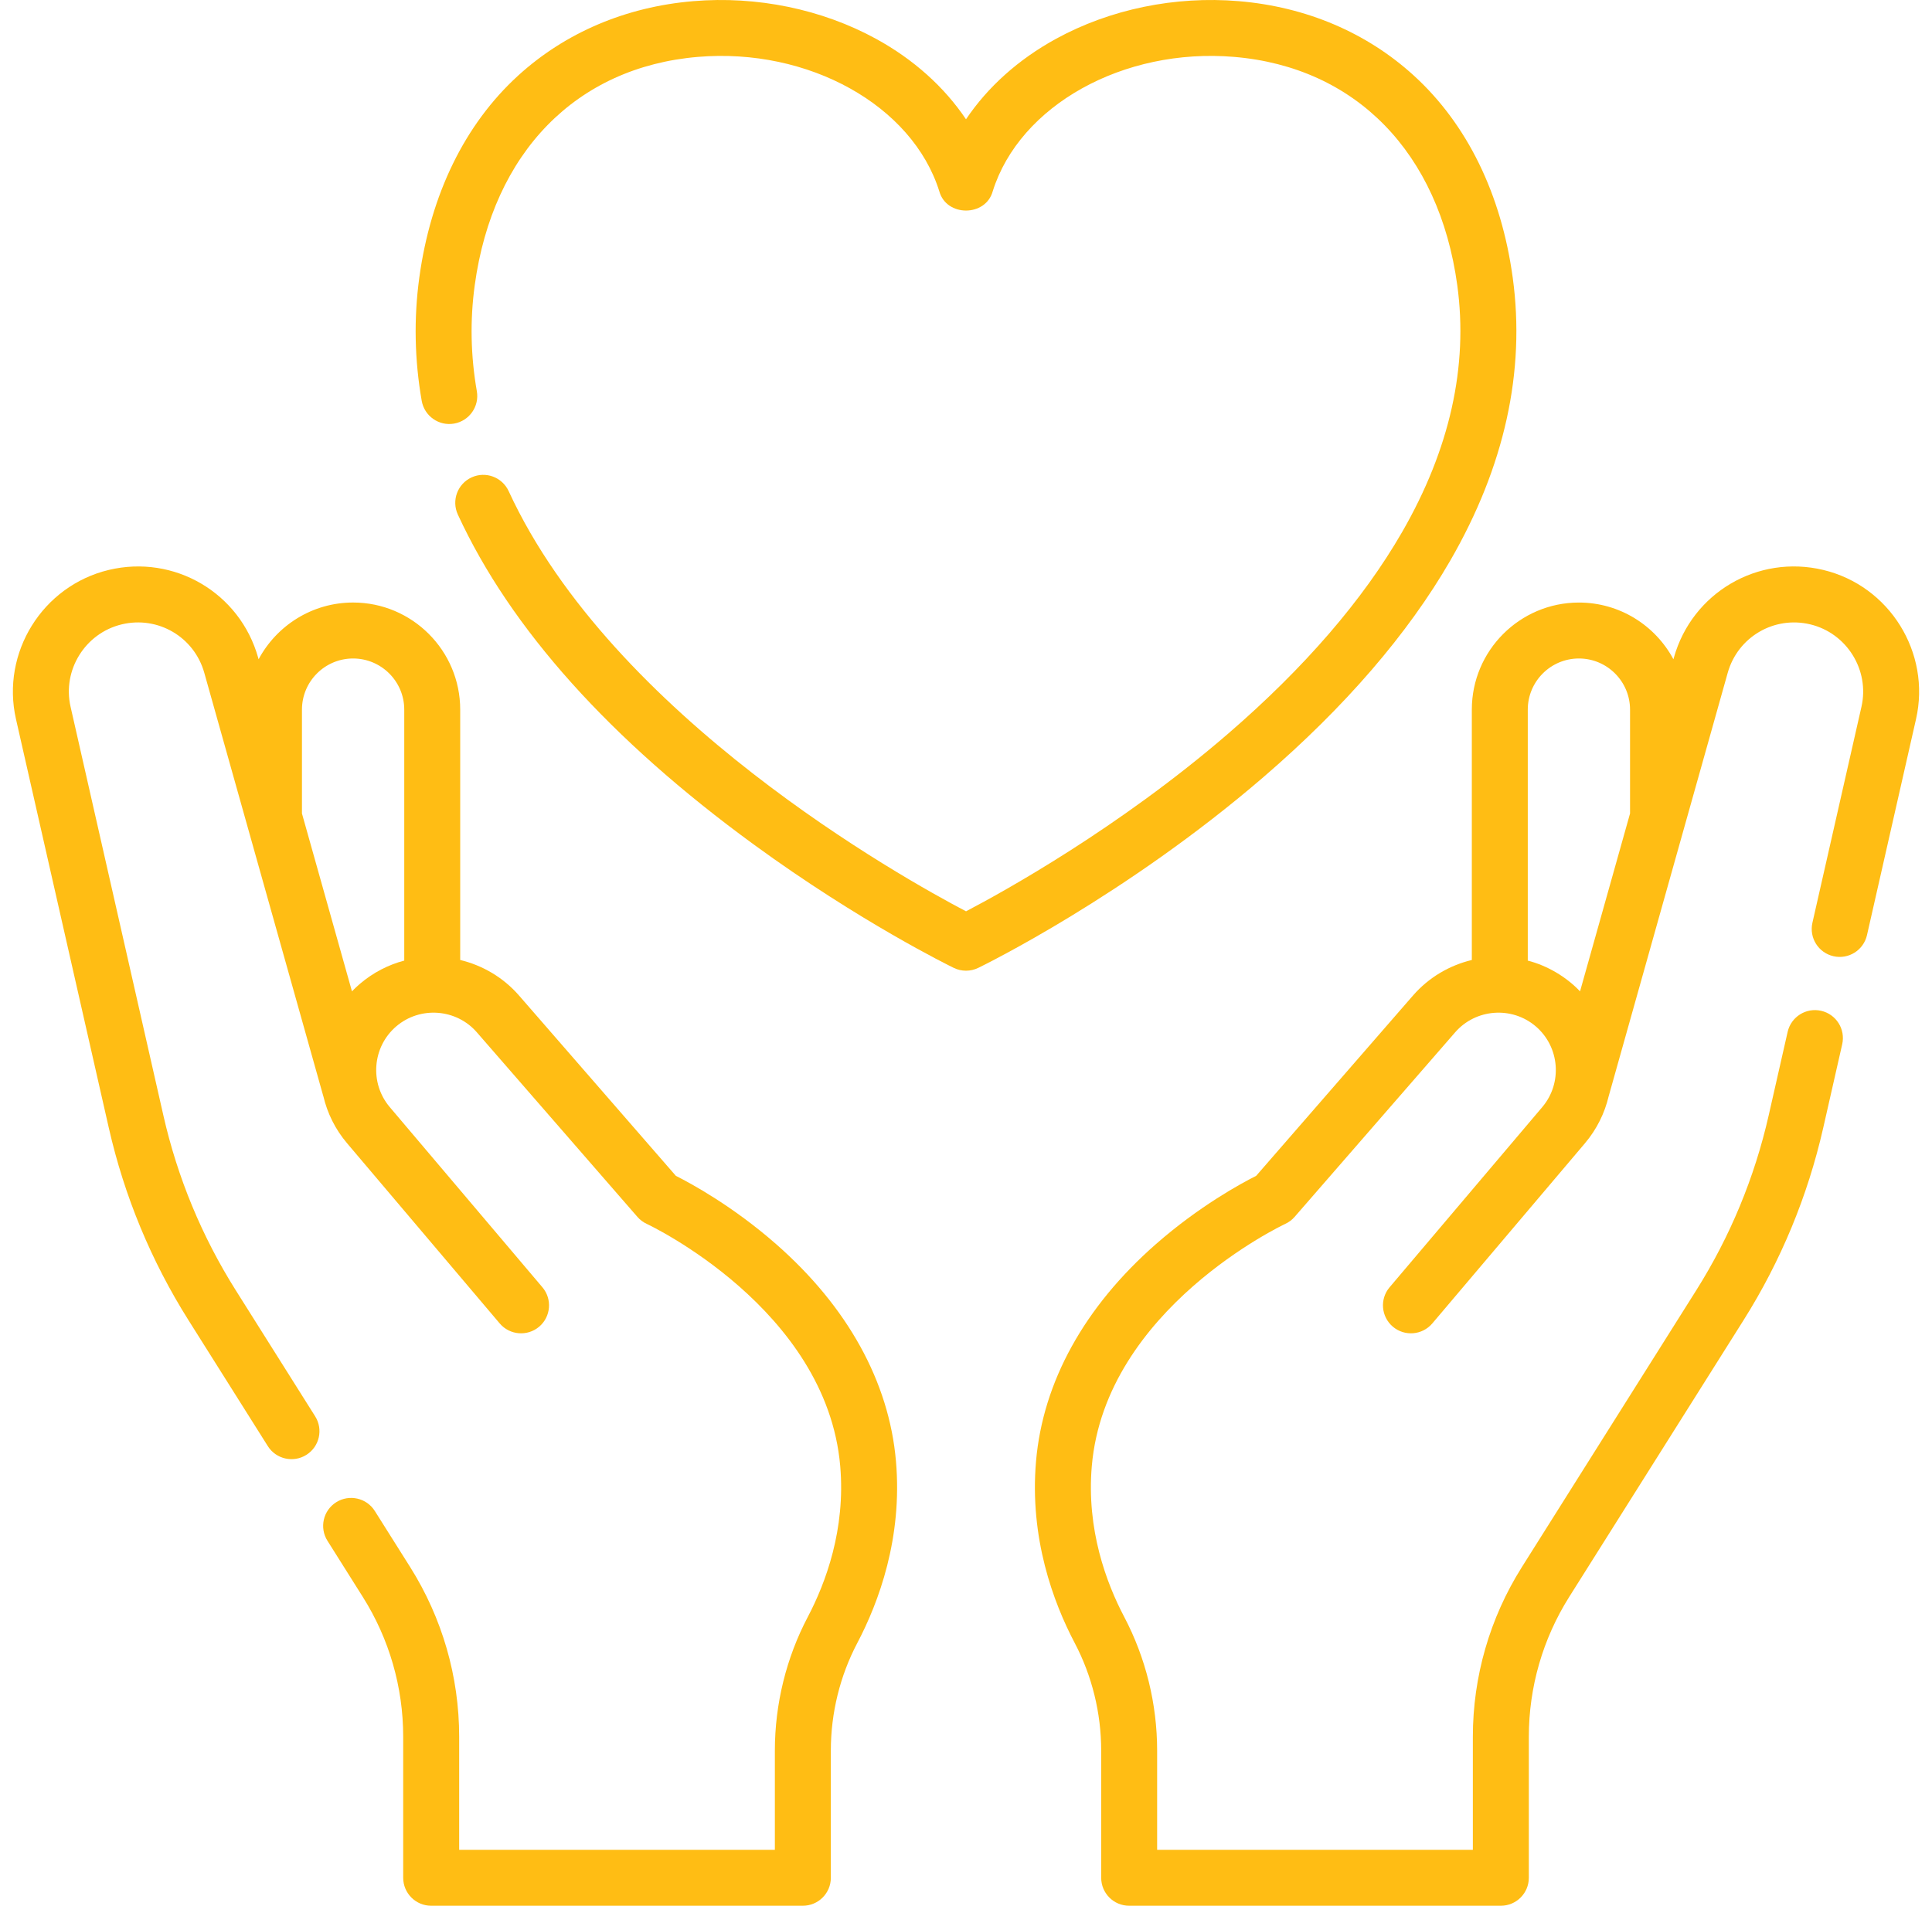 <svg width="75" height="74" viewBox="0 0 75 74" fill="none" xmlns="http://www.w3.org/2000/svg">
<g clip-path="url(#clip0_386_12557)">
<path d="M30.125 48.306C28.443 46.831 26.818 45.95 26.237 45.658L20.152 38.66C19.531 37.946 18.725 37.483 17.865 37.276V27.554C17.865 25.262 16 23.396 13.708 23.396C12.121 23.396 10.74 24.29 10.039 25.6L10.021 25.536C9.313 23.017 6.765 21.522 4.221 22.131C1.65 22.747 0.035 25.345 0.62 27.922L4.224 43.796C4.827 46.449 5.867 48.961 7.317 51.263L10.396 56.152C10.718 56.664 11.394 56.809 11.894 56.492C12.402 56.173 12.554 55.502 12.234 54.995L9.155 50.106C7.837 48.013 6.89 45.728 6.343 43.315L2.739 27.442C2.415 26.018 3.307 24.584 4.727 24.244C6.132 23.907 7.539 24.733 7.93 26.124L12.547 42.552C12.549 42.558 12.551 42.563 12.553 42.569C12.707 43.221 13.011 43.847 13.473 44.392L19.399 51.389C19.786 51.846 20.472 51.903 20.93 51.516C21.387 51.128 21.444 50.443 21.056 49.985L15.13 42.988C14.34 42.055 14.453 40.649 15.382 39.854C16.309 39.062 17.713 39.166 18.512 40.086L24.743 47.25C24.843 47.366 24.969 47.46 25.108 47.524C25.178 47.556 32.087 50.819 32.617 56.923C32.831 59.385 32.051 61.468 31.36 62.782C30.523 64.372 30.08 66.168 30.08 67.975V71.828H17.825V67.438C17.825 65.105 17.167 62.827 15.924 60.852L14.55 58.671C14.23 58.164 13.56 58.012 13.052 58.331C12.544 58.651 12.392 59.322 12.712 59.829L14.085 62.01C15.111 63.638 15.652 65.515 15.652 67.438V72.914C15.652 73.513 16.139 74 16.738 74H31.166C31.766 74 32.253 73.513 32.253 72.914V67.975C32.253 66.518 32.608 65.073 33.282 63.794C34.109 62.222 35.041 59.722 34.781 56.735C34.514 53.658 32.904 50.743 30.125 48.306ZM13.97 38.204C13.862 38.296 13.76 38.393 13.663 38.494L11.722 31.588V27.554C11.722 26.459 12.613 25.569 13.707 25.569C14.802 25.569 15.693 26.459 15.693 27.554V37.299C15.076 37.463 14.486 37.763 13.97 38.204Z" fill="#FFBD14"/>
<path d="M70.78 22.131C68.235 21.521 65.688 23.017 64.98 25.536L64.962 25.6C64.261 24.29 62.88 23.397 61.293 23.397C59.001 23.397 57.136 25.262 57.136 27.554V37.276C56.276 37.483 55.47 37.946 54.849 38.66L48.764 45.658C48.183 45.95 46.558 46.831 44.876 48.306C42.096 50.743 40.486 53.659 40.219 56.736C39.96 59.723 40.892 62.223 41.719 63.794C42.392 65.073 42.748 66.519 42.748 67.975V72.914C42.748 73.514 43.234 74 43.834 74H58.262C58.862 74 59.349 73.514 59.349 72.914V67.438C59.349 65.515 59.89 63.638 60.915 62.01L67.684 51.264C69.134 48.962 70.174 46.449 70.777 43.796L71.514 40.549C71.647 39.964 71.281 39.382 70.695 39.249C70.111 39.117 69.529 39.483 69.396 40.068L68.659 43.315C68.111 45.728 67.164 48.013 65.846 50.106L59.077 60.853C57.834 62.827 57.176 65.105 57.176 67.438V71.828H44.92V67.975C44.92 66.168 44.478 64.372 43.641 62.782C42.949 61.468 42.17 59.386 42.384 56.923C42.913 50.819 49.823 47.556 49.891 47.525C50.032 47.46 50.157 47.367 50.258 47.25L56.488 40.086C57.288 39.166 58.692 39.062 59.618 39.854C60.548 40.649 60.661 42.055 59.871 42.988L53.944 49.985C53.556 50.442 53.613 51.128 54.071 51.516C54.529 51.903 55.214 51.846 55.602 51.389L61.528 44.392C61.99 43.846 62.295 43.218 62.449 42.565C62.45 42.56 62.452 42.556 62.453 42.552L67.07 26.124C67.462 24.733 68.869 23.908 70.274 24.244C71.693 24.584 72.585 26.019 72.262 27.442L70.358 35.831C70.225 36.416 70.591 36.997 71.176 37.13C71.761 37.263 72.343 36.896 72.476 36.312L74.38 27.923C74.966 25.345 73.351 22.747 70.78 22.131ZM59.308 37.3V27.554C59.308 26.46 60.198 25.569 61.293 25.569C62.388 25.569 63.278 26.46 63.278 27.554V31.588L61.337 38.494C60.785 37.914 60.051 37.492 59.308 37.3Z" fill="#FFBD14"/>
<path d="M56.3 21.766C58.407 18.118 59.222 14.422 58.724 10.781C58.28 7.536 56.954 4.824 54.89 2.939C53.058 1.266 50.706 0.265 48.089 0.045C45.617 -0.163 43.098 0.356 40.996 1.506C39.535 2.305 38.342 3.379 37.5 4.632C36.658 3.379 35.466 2.305 34.005 1.506C31.902 0.356 29.383 -0.163 26.912 0.045C24.295 0.265 21.943 1.266 20.11 2.939C18.047 4.824 16.721 7.536 16.277 10.781C16.061 12.362 16.092 13.971 16.371 15.565C16.475 16.156 17.038 16.552 17.628 16.448C18.219 16.344 18.614 15.781 18.511 15.191C18.27 13.818 18.243 12.434 18.429 11.075C19.134 5.92 22.373 2.606 27.094 2.209C31.389 1.848 35.418 4.092 36.464 7.429C36.74 8.425 38.26 8.425 38.537 7.429C39.582 4.092 43.61 1.848 47.907 2.209C52.627 2.606 55.866 5.92 56.571 11.075C57.002 14.221 56.281 17.447 54.429 20.661C52.91 23.299 50.633 25.936 47.662 28.5C43.416 32.164 38.941 34.633 37.501 35.386C35.047 34.099 23.776 27.818 19.746 19.07C19.495 18.526 18.85 18.287 18.305 18.538C17.76 18.789 17.522 19.434 17.773 19.979C19.814 24.409 23.68 28.72 29.264 32.794C33.388 35.803 36.879 37.512 37.025 37.583C37.325 37.729 37.675 37.729 37.975 37.583C38.207 37.47 43.71 34.772 49.047 30.175C52.212 27.448 54.652 24.619 56.3 21.766Z" fill="#FFBD14"/>
</g>
<defs>
<clipPath id="clip0_386_12557">
<rect width="74" height="74" fill="white" transform="translate(0.5)"/>
</clipPath>
</defs>
</svg>
